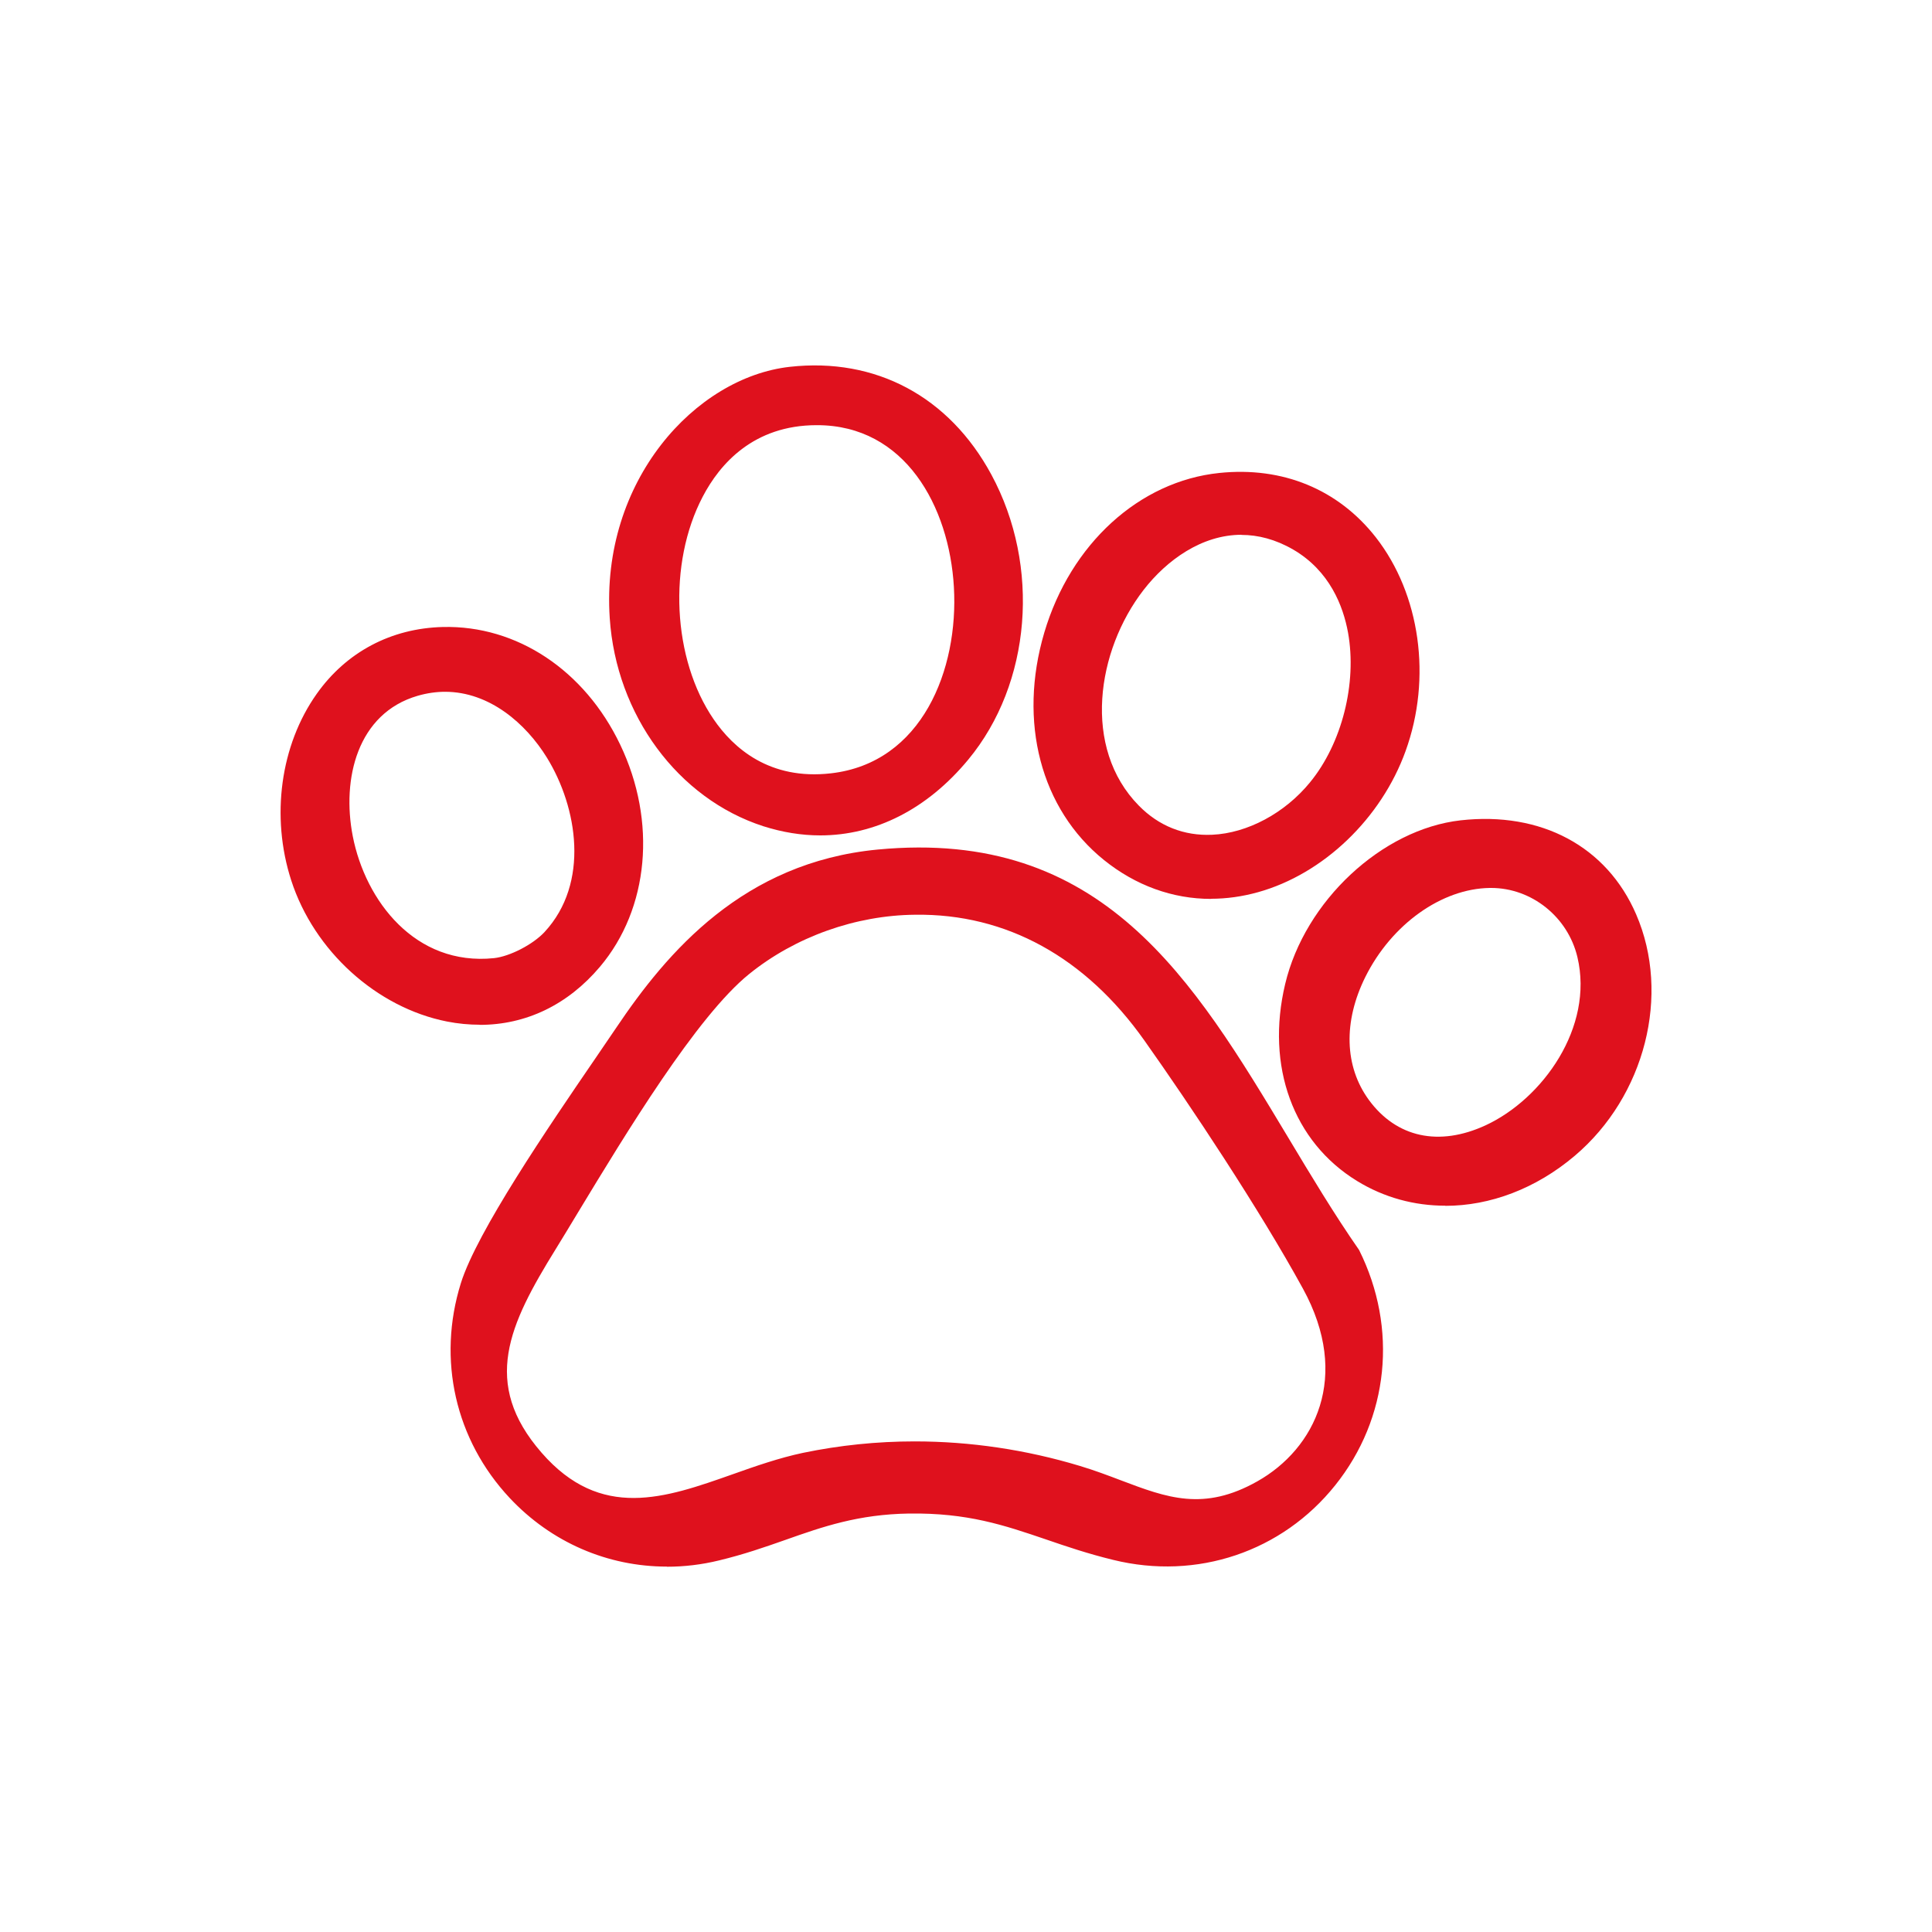 <?xml version="1.0" encoding="UTF-8"?>
<svg id="Capa_1" data-name="Capa 1" xmlns="http://www.w3.org/2000/svg" viewBox="0 0 150 150">
  <defs>
    <style>
      .cls-1 {
        fill: #df111d;
      }
    </style>
  </defs>
  <g id="R22Qcr">
    <g>
      <g>
        <path class="cls-1" d="M68.17,66.44c21.3-2.05,26.99,16.55,36.93,30.88,6.25,12.57-4.85,26.65-18.57,23.3-5.97-1.46-9.1-3.71-15.96-3.61-6.18.09-9.47,2.35-14.87,3.65-12.42,2.99-23.25-8.68-19.45-20.89,1.44-4.61,8.97-15.2,11.99-19.71,4.88-7.27,10.69-12.74,19.93-13.62ZM71.05,70.51c-4.7.04-9.53,1.77-13.18,4.7-4.86,3.91-11.61,15.78-15.15,21.51-3.4,5.51-6.15,10.53-1.04,16.39,6.42,7.37,13.49,1.69,20.77.17,6.99-1.46,14.43-1.05,21.27,1.01,5.17,1.56,8.59,4.28,14.15,1.15,5.94-3.35,6.86-9.94,3.74-15.64s-8.43-13.79-12.35-19.33c-4.33-6.11-10.48-10.03-18.21-9.96Z"/>
        <path class="cls-1" d="M51.77,121.63c-4.58,0-8.96-1.87-12.2-5.33-4.22-4.51-5.64-10.74-3.79-16.67,1.25-4,6.79-12.12,10.46-17.48.61-.89,1.15-1.69,1.6-2.35,3.98-5.92,9.88-12.84,20.29-13.84h0c17.47-1.67,24.47,10.02,31.91,22.4,1.74,2.9,3.54,5.9,5.48,8.69,3.03,6.08,2.31,13.06-1.85,18.26-4.13,5.17-10.74,7.4-17.24,5.8-1.97-.48-3.62-1.04-5.22-1.59-3.26-1.11-6.09-2.07-10.62-2.01-3.95.06-6.71,1.02-9.62,2.05-1.59.56-3.23,1.13-5.14,1.59-1.35.33-2.71.49-4.05.49ZM68.22,66.94c-7.91.76-13.76,4.77-19.56,13.4-.45.67-.99,1.46-1.6,2.36-3.41,5-9.12,13.36-10.33,17.22-1.74,5.58-.41,11.45,3.57,15.69,3.94,4.21,9.66,5.92,15.29,4.56,1.86-.45,3.48-1.01,5.04-1.56,3-1.05,5.83-2.04,9.94-2.1,4.7-.08,7.74.97,10.95,2.06,1.57.54,3.2,1.09,5.13,1.56,6.12,1.5,12.33-.59,16.22-5.46,3.92-4.9,4.6-11.46,1.78-17.13-1.92-2.75-3.73-5.77-5.48-8.68-7.27-12.11-14.15-23.54-30.95-21.92h0ZM92.86,117.39c-2.13,0-4.08-.73-6.19-1.53-.98-.37-2-.76-3.1-1.09-6.9-2.08-14.17-2.43-21.02-1-1.78.37-3.58,1.01-5.32,1.62-5.35,1.89-10.88,3.84-15.93-1.95-5.55-6.38-2.08-12.01.99-16.98.52-.84,1.11-1.81,1.75-2.87,3.7-6.12,9.3-15.38,13.51-18.77,3.75-3.01,8.66-4.76,13.49-4.81h0c.07,0,.14,0,.21,0,7.33,0,13.69,3.51,18.41,10.17,3.59,5.06,8.98,13.17,12.38,19.38,3.48,6.34,1.86,13.05-3.93,16.31-1.96,1.1-3.66,1.51-5.26,1.51ZM71.02,111.91c4.3,0,8.64.64,12.84,1.91,1.13.34,2.16.73,3.16,1.11,3.59,1.36,6.44,2.43,10.6.08,4.47-2.52,7.29-8.12,3.54-14.96-3.38-6.17-8.75-14.24-12.32-19.28-4.56-6.44-10.71-9.85-17.79-9.75h0c-4.61.04-9.3,1.71-12.87,4.59-4.08,3.28-9.62,12.44-13.29,18.5-.64,1.06-1.23,2.04-1.75,2.88-3.61,5.84-5.8,10.4-1.09,15.8,4.6,5.28,9.58,3.53,14.84,1.67,1.77-.63,3.61-1.27,5.45-1.66,2.84-.59,5.75-.89,8.67-.89Z"/>
      </g>
      <g>
        <g>
          <g>
            <path class="cls-1" d="M61.38,28.98c15.74-1.77,22.6,18.59,13.42,29.68-9.9,11.95-26,3.5-26.96-10.7-.55-8.19,4.74-17.99,13.54-18.98ZM63.41,32.51c-15.59.03-14.52,29.83,1.16,28.03,14.03-1.61,13.02-28.05-1.16-28.03Z"/>
            <path class="cls-1" d="M63.68,64.86c-1.45,0-2.93-.24-4.41-.71-6.63-2.14-11.43-8.64-11.93-16.16-.71-10.65,6.65-18.69,13.98-19.51h0c6.66-.74,12.37,2.3,15.65,8.37,3.84,7.11,3.1,16.21-1.79,22.12-3.19,3.86-7.23,5.89-11.5,5.89ZM61.43,29.47h0c-8.38.94-13.63,10.48-13.09,18.45.48,7.12,5,13.25,11.24,15.27,5.42,1.75,10.82-.02,14.83-4.86,4.65-5.61,5.34-14.25,1.69-21.01-3.08-5.69-8.42-8.56-14.66-7.86ZM63.26,61.11c-3.53,0-6.58-1.64-8.68-4.7-3.4-4.96-3.79-12.84-.91-18.32,2.06-3.91,5.52-6.07,9.74-6.08h.02c7.44,0,11.24,7,11.62,13.51.57,9.77-5,14.89-10.42,15.52-.46.05-.92.08-1.37.08ZM63.41,33.01h0c-4.91,0-7.53,3.02-8.85,5.55-2.72,5.18-2.36,12.61.85,17.29,1.52,2.22,4.33,4.74,9.11,4.19,7.08-.81,9.91-8.07,9.54-14.46-.36-6.26-3.79-12.57-10.62-12.57h-.02Z"/>
          </g>
          <g>
            <path class="cls-1" d="M34.39,49.17c12.34-.3,19.64,16.29,11.8,25.55-7.35,8.69-19.98,3.16-23.12-6.53-2.71-8.38,1.61-18.78,11.31-19.02ZM42.65,72.7c6.47-6.98-.98-21.89-10.36-19.16-10.05,2.93-5.91,22.59,6.12,21.35,1.39-.14,3.3-1.17,4.25-2.19Z"/>
            <path class="cls-1" d="M37.25,79.56c-.83,0-1.69-.08-2.55-.25-5.46-1.08-10.32-5.48-12.09-10.96-1.6-4.95-.84-10.5,1.98-14.48,2.3-3.25,5.78-5.09,9.79-5.19h0c5.75-.14,11.01,3.36,13.77,9.13,2.86,5.97,2.24,12.74-1.57,17.25-2.5,2.96-5.75,4.51-9.33,4.51ZM34.4,49.67h0c-4.73.12-7.51,2.66-9,4.77-2.65,3.73-3.35,8.94-1.85,13.6,1.66,5.14,6.22,9.28,11.33,10.29,4.21.83,8.09-.56,10.93-3.92,3.56-4.21,4.12-10.55,1.43-16.17-2.59-5.41-7.55-8.71-12.84-8.56ZM37.3,75.45c-6.09,0-9.9-5.2-10.9-10.32-.96-4.89.44-10.52,5.74-12.06,4.15-1.21,8.43.8,11.17,5.24,2.58,4.17,3.58,10.56-.3,14.75h0c-1.06,1.14-3.1,2.19-4.56,2.34-.39.04-.78.06-1.15.06ZM34.56,53.71c-.69,0-1.4.1-2.13.31-4.69,1.36-5.91,6.46-5.04,10.91.98,5,4.84,10.09,10.96,9.46,1.23-.13,3.03-1.06,3.93-2.03,3.52-3.8,2.56-9.68.18-13.54-1.63-2.64-4.45-5.11-7.91-5.11Z"/>
          </g>
        </g>
        <g>
          <g>
            <path class="cls-1" d="M94.73,37.21c11.66-1.2,17.55,10.93,13.93,20.93-3.29,9.1-14.29,14.97-22.64,8.23-10.35-8.35-4.38-27.82,8.7-29.16ZM88.07,62.89c4.22,4.3,10.6,2.36,14.04-1.84,4.24-5.18,4.95-15.12-1.46-18.83-10.44-6.05-20.94,12.17-12.58,20.67Z"/>
            <path class="cls-1" d="M94.02,69.79c-2.97,0-5.84-1.03-8.31-3.02-4.91-3.96-6.68-10.73-4.63-17.66,2.04-6.89,7.38-11.75,13.59-12.39h0c4.91-.51,9.23,1.27,12.15,5,3.45,4.42,4.36,10.93,2.31,16.59-1.89,5.24-6.39,9.55-11.46,10.96-1.22.34-2.44.51-3.65.51ZM94.78,37.71h0c-5.81.6-10.8,5.18-12.73,11.68-1.52,5.12-1.19,12.17,4.3,16.59,3.22,2.59,7.14,3.42,11.06,2.33,4.77-1.33,9-5.39,10.79-10.34,1.93-5.35,1.09-11.49-2.16-15.64-2.7-3.45-6.69-5.09-11.26-4.62ZM93.75,65.81c-2.3,0-4.38-.88-6.04-2.57-4.98-5.06-3.57-13.08.29-18.06,2.81-3.63,7.67-6.42,12.89-3.4,2.53,1.47,4.17,3.93,4.75,7.14.76,4.21-.51,9.21-3.16,12.44-2.16,2.64-5.28,4.29-8.33,4.43-.14,0-.28,0-.41,0ZM96.39,41.52c-3.08,0-5.8,1.96-7.6,4.28-3.65,4.71-4.79,12.26-.37,16.75h0c1.55,1.58,3.5,2.36,5.69,2.26,2.74-.12,5.65-1.68,7.6-4.07,2.48-3.02,3.66-7.7,2.95-11.63-.37-2.03-1.41-4.79-4.27-6.45-1.37-.79-2.72-1.13-4-1.13Z"/>
          </g>
          <g>
            <path class="cls-1" d="M113.45,64.17c15-1.69,18.74,16.48,8.49,25.16-10.5,8.9-24.97,1-21.68-12.83,1.41-5.94,6.99-11.63,13.19-12.33ZM115.67,68.44c-7.63.11-14.61,10.66-9.79,17.25,6.05,8.26,19.37-1.84,17.08-11.5-.8-3.35-3.81-5.8-7.29-5.75Z"/>
            <path class="cls-1" d="M112.21,93.61c-2.4,0-4.75-.63-6.85-1.92-4.96-3.04-7.1-8.91-5.58-15.29,1.53-6.44,7.51-12.02,13.62-12.71h0c6.25-.7,11.35,2.02,13.63,7.3,2.7,6.24.69,14.12-4.76,18.74-3.03,2.57-6.59,3.89-10.05,3.89ZM115.37,64.56c-.6,0-1.22.04-1.86.11-5.72.64-11.33,5.89-12.76,11.95-1.41,5.96.55,11.4,5.13,14.21,4.76,2.92,10.94,2.19,15.74-1.88,5.81-4.92,6.65-12.57,4.49-17.58-1.89-4.39-5.75-6.81-10.74-6.81ZM111.66,89.24c-2.44,0-4.62-1.11-6.19-3.26-2.13-2.91-2.26-6.77-.36-10.6,2.19-4.4,6.43-7.39,10.54-7.45h0s.07,0,.11,0c3.61,0,6.83,2.57,7.67,6.14,1.43,6.01-2.79,11.94-7.68,14.2-1.4.65-2.79.97-4.09.97ZM115.67,68.94c-3.75.05-7.63,2.83-9.66,6.9-1.73,3.48-1.63,6.96.27,9.56,2.14,2.92,5.44,3.64,9.06,1.97,4.43-2.05,8.42-7.62,7.13-13.06-.74-3.12-3.55-5.37-6.7-5.37-.03,0-.06,0-.1,0h0Z"/>
          </g>
        </g>
      </g>
    </g>
  </g>
</svg>